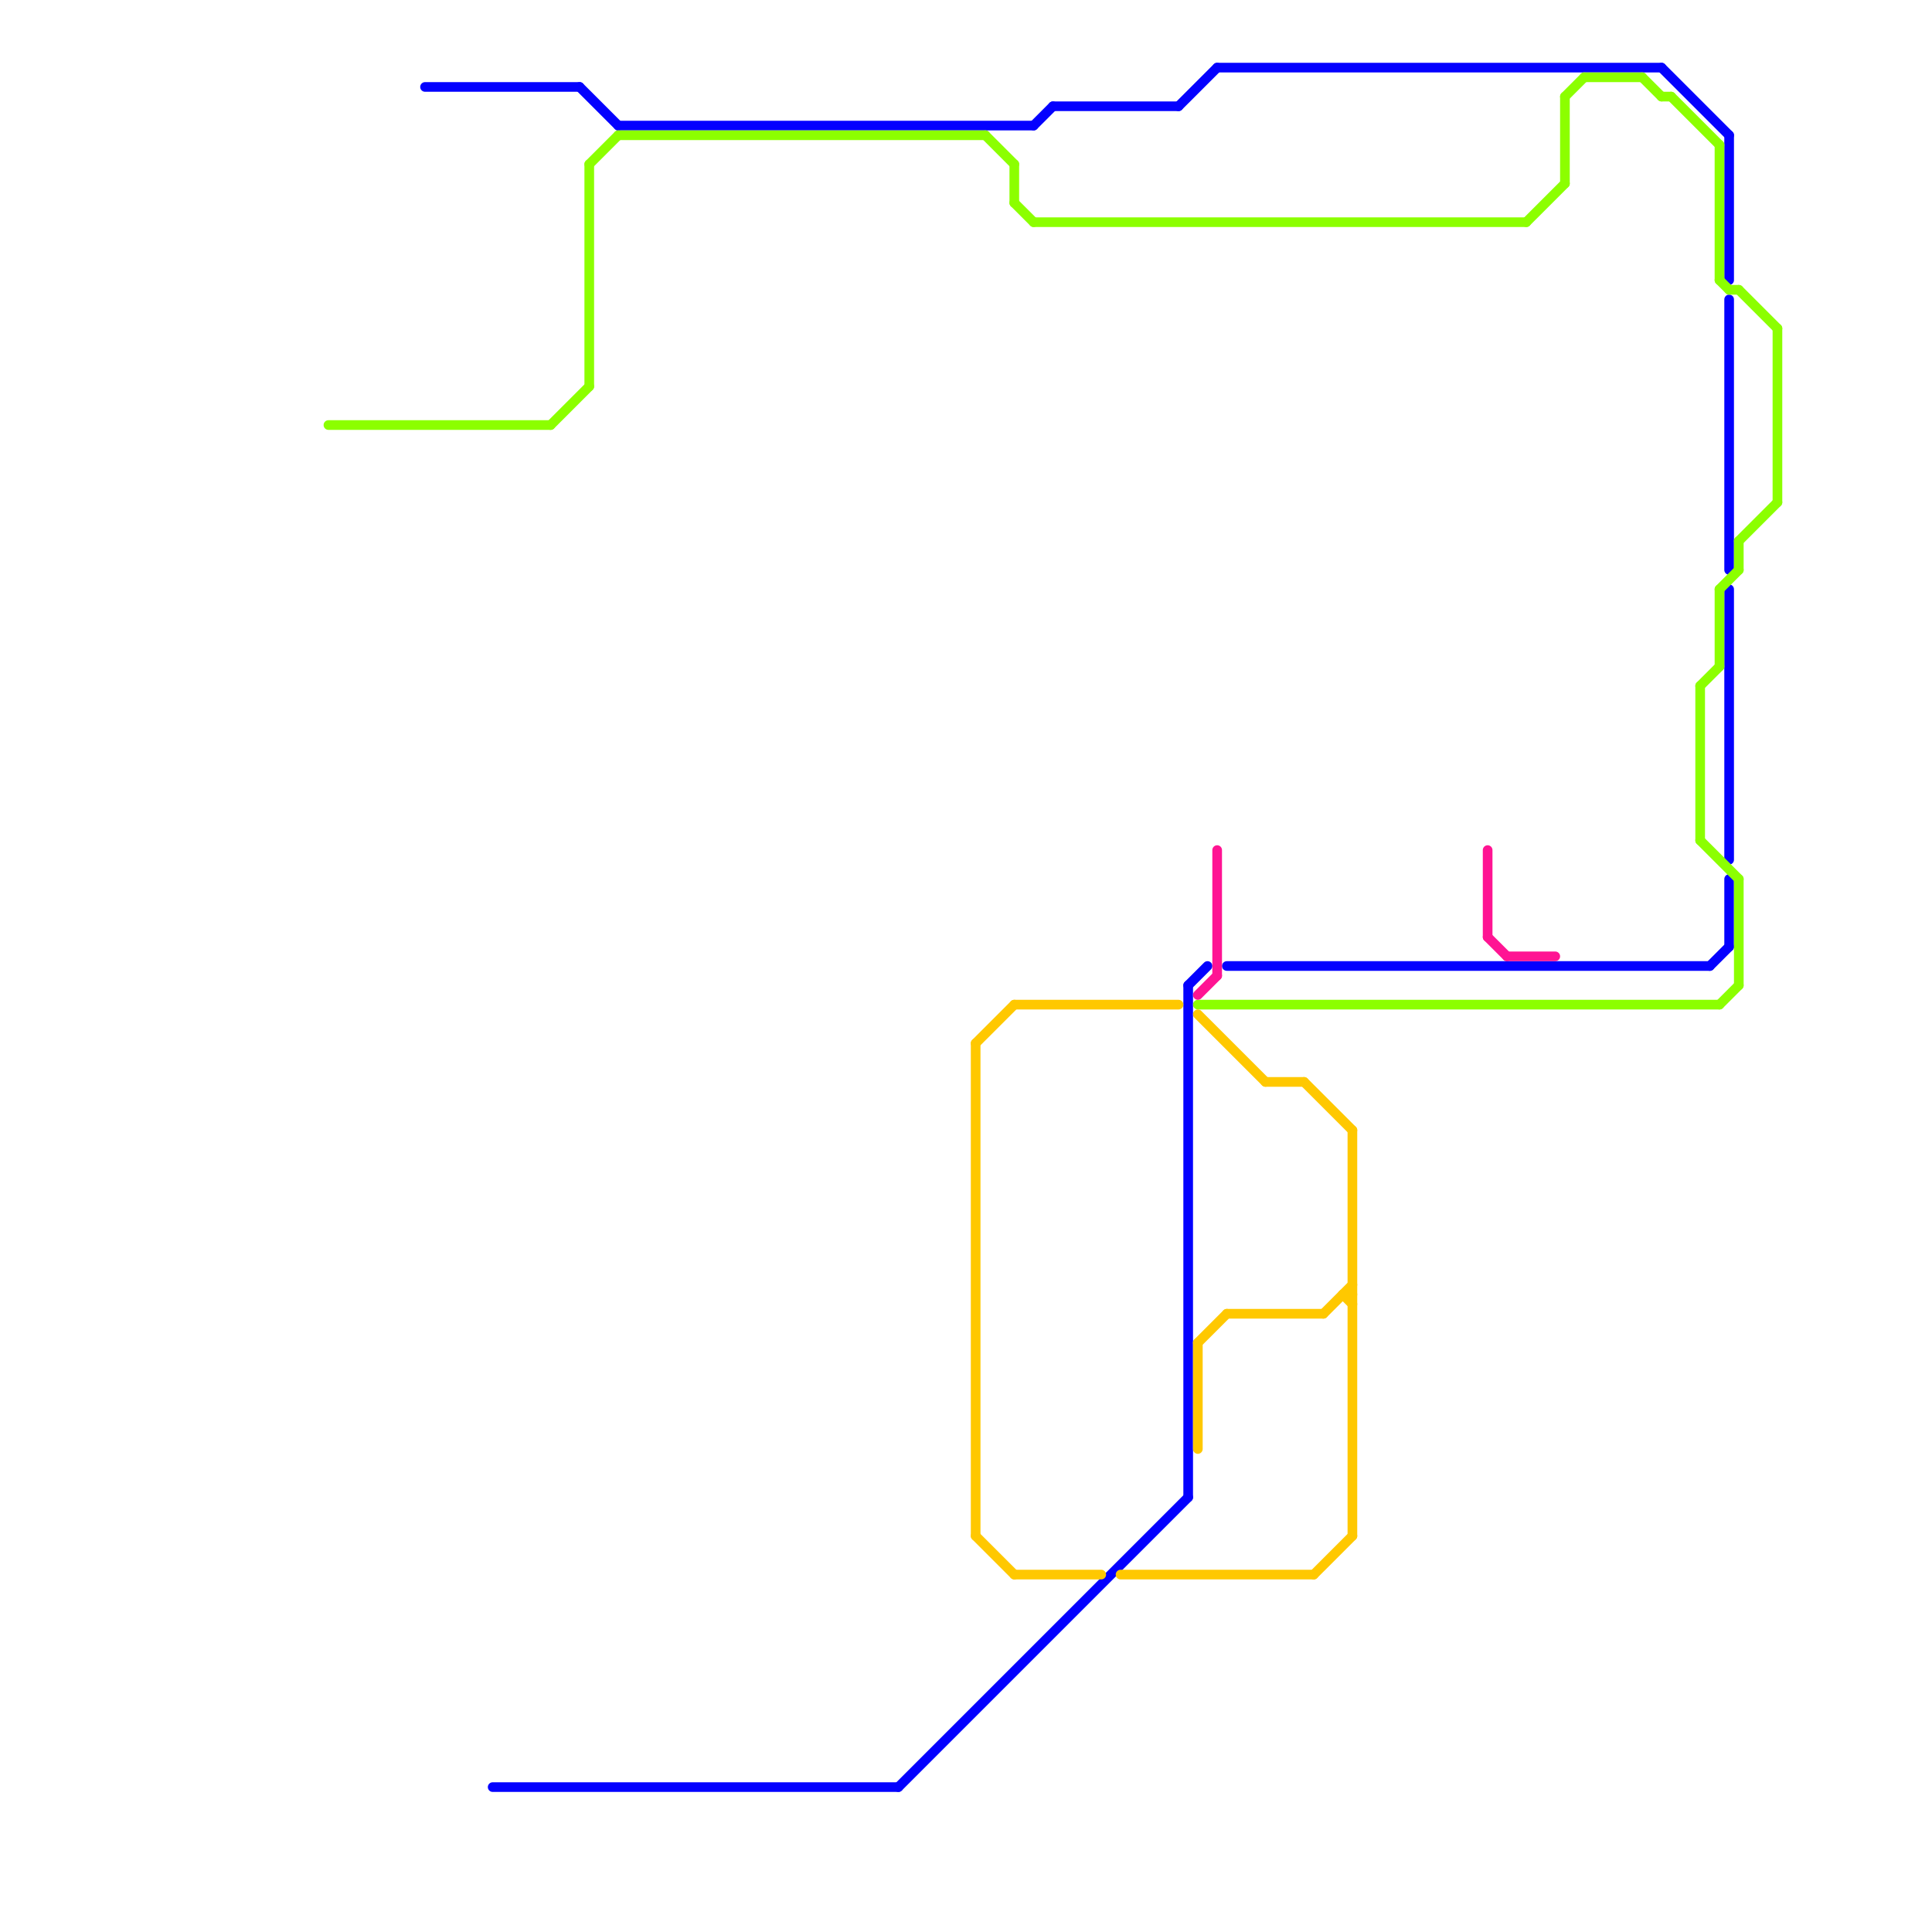 
<svg version="1.1" xmlns="http://www.w3.org/2000/svg" viewBox="0 0 200 200">
<style>text { font: 1px Helvetica; font-weight: 600; white-space: pre; dominant-baseline: central; } line { stroke-width: 1; fill: none; stroke-linecap: round; stroke-linejoin: round; } .c0 { stroke: #0400ff } .c1 { stroke: #8cff00 } .c2 { stroke: #ffc800 } .c3 { stroke: #ff1493 }</style><defs><g id="wm-xf"><circle r="1.2" fill="#000"/><circle r="0.9" fill="#fff"/><circle r="0.6" fill="#000"/><circle r="0.3" fill="#fff"/></g><g id="wm"><circle r="0.6" fill="#000"/><circle r="0.3" fill="#fff"/></g></defs><line class="c0" x1="60" y1="9" x2="64" y2="13"/><line class="c0" x1="123" y1="102" x2="125" y2="100"/><line class="c0" x1="107" y1="13" x2="109" y2="11"/><line class="c0" x1="172" y1="7" x2="179" y2="14"/><line class="c0" x1="126" y1="7" x2="172" y2="7"/><line class="c0" x1="179" y1="91" x2="179" y2="98"/><line class="c0" x1="109" y1="11" x2="122" y2="11"/><line class="c0" x1="44" y1="9" x2="60" y2="9"/><line class="c0" x1="179" y1="31" x2="179" y2="59"/><line class="c0" x1="179" y1="14" x2="179" y2="29"/><line class="c0" x1="122" y1="11" x2="126" y2="7"/><line class="c0" x1="64" y1="13" x2="107" y2="13"/><line class="c0" x1="51" y1="185" x2="93" y2="185"/><line class="c0" x1="179" y1="61" x2="179" y2="89"/><line class="c0" x1="93" y1="185" x2="123" y2="155"/><line class="c0" x1="177" y1="100" x2="179" y2="98"/><line class="c0" x1="127" y1="100" x2="177" y2="100"/><line class="c0" x1="123" y1="102" x2="123" y2="155"/><line class="c1" x1="180" y1="91" x2="180" y2="102"/><line class="c1" x1="124" y1="104" x2="178" y2="104"/><line class="c1" x1="178" y1="61" x2="180" y2="59"/><line class="c1" x1="180" y1="30" x2="184" y2="34"/><line class="c1" x1="158" y1="23" x2="162" y2="19"/><line class="c1" x1="176" y1="87" x2="180" y2="91"/><line class="c1" x1="57" y1="44" x2="61" y2="40"/><line class="c1" x1="173" y1="10" x2="178" y2="15"/><line class="c1" x1="178" y1="104" x2="180" y2="102"/><line class="c1" x1="34" y1="44" x2="57" y2="44"/><line class="c1" x1="102" y1="14" x2="105" y2="17"/><line class="c1" x1="179" y1="30" x2="180" y2="30"/><line class="c1" x1="176" y1="71" x2="178" y2="69"/><line class="c1" x1="172" y1="10" x2="173" y2="10"/><line class="c1" x1="176" y1="71" x2="176" y2="87"/><line class="c1" x1="178" y1="61" x2="178" y2="69"/><line class="c1" x1="170" y1="8" x2="172" y2="10"/><line class="c1" x1="61" y1="17" x2="61" y2="40"/><line class="c1" x1="178" y1="29" x2="179" y2="30"/><line class="c1" x1="64" y1="14" x2="102" y2="14"/><line class="c1" x1="180" y1="56" x2="180" y2="59"/><line class="c1" x1="184" y1="34" x2="184" y2="52"/><line class="c1" x1="178" y1="15" x2="178" y2="29"/><line class="c1" x1="162" y1="10" x2="164" y2="8"/><line class="c1" x1="105" y1="17" x2="105" y2="21"/><line class="c1" x1="61" y1="17" x2="64" y2="14"/><line class="c1" x1="162" y1="10" x2="162" y2="19"/><line class="c1" x1="105" y1="21" x2="107" y2="23"/><line class="c1" x1="164" y1="8" x2="170" y2="8"/><line class="c1" x1="180" y1="56" x2="184" y2="52"/><line class="c1" x1="107" y1="23" x2="158" y2="23"/><line class="c2" x1="137" y1="136" x2="140" y2="133"/><line class="c2" x1="124" y1="139" x2="124" y2="150"/><line class="c2" x1="124" y1="105" x2="131" y2="112"/><line class="c2" x1="136" y1="163" x2="140" y2="159"/><line class="c2" x1="101" y1="159" x2="105" y2="163"/><line class="c2" x1="124" y1="139" x2="127" y2="136"/><line class="c2" x1="105" y1="163" x2="114" y2="163"/><line class="c2" x1="116" y1="163" x2="136" y2="163"/><line class="c2" x1="101" y1="108" x2="101" y2="159"/><line class="c2" x1="140" y1="117" x2="140" y2="159"/><line class="c2" x1="101" y1="108" x2="105" y2="104"/><line class="c2" x1="135" y1="112" x2="140" y2="117"/><line class="c2" x1="127" y1="136" x2="137" y2="136"/><line class="c2" x1="105" y1="104" x2="122" y2="104"/><line class="c2" x1="139" y1="134" x2="140" y2="135"/><line class="c2" x1="131" y1="112" x2="135" y2="112"/><line class="c2" x1="139" y1="134" x2="140" y2="134"/><line class="c3" x1="126" y1="88" x2="126" y2="101"/><line class="c3" x1="154" y1="97" x2="156" y2="99"/><line class="c3" x1="156" y1="99" x2="161" y2="99"/><line class="c3" x1="124" y1="103" x2="126" y2="101"/><line class="c3" x1="154" y1="88" x2="154" y2="97"/>
</svg>
